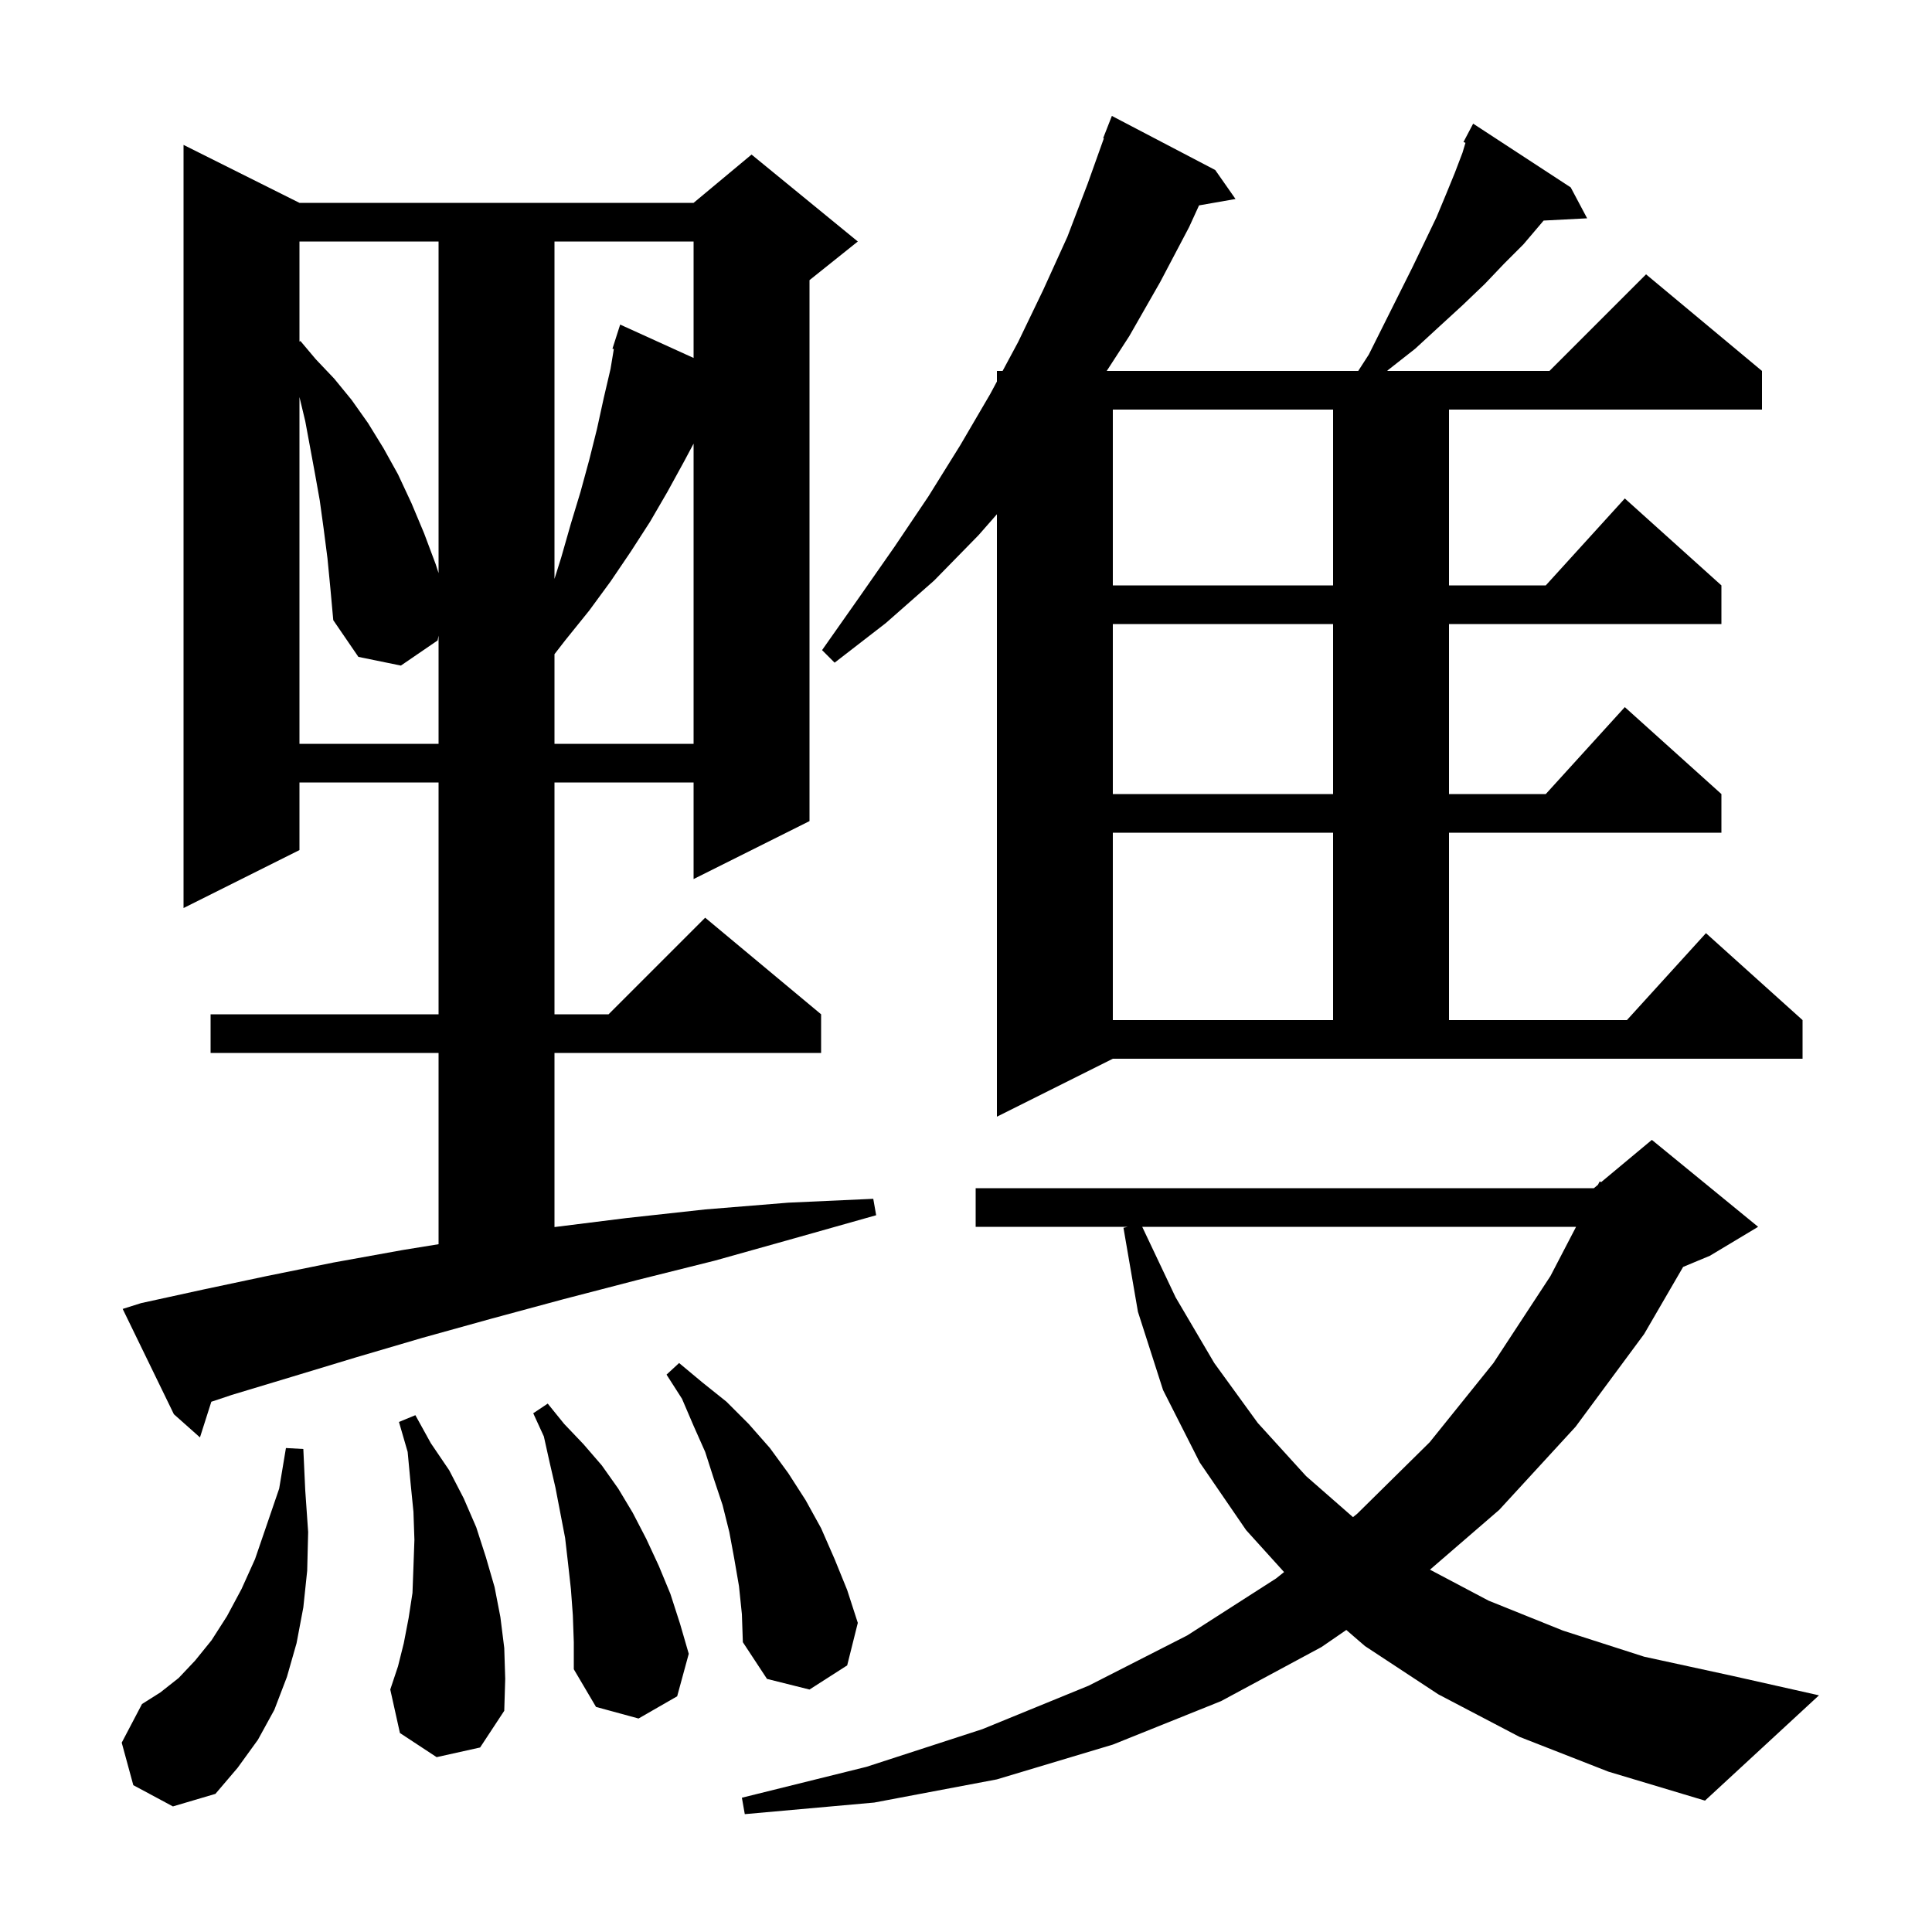 <svg xmlns="http://www.w3.org/2000/svg" xmlns:xlink="http://www.w3.org/1999/xlink" version="1.1" baseProfile="full" viewBox="0 0 200 200" width="200" height="200"><g fill="currentColor"><path d="M 157.3 179.8 L 148.9 175.4 L 141.3 170.4 L 139.37 168.733 L 136.8 170.5 L 126.4 176.1 L 115.2 180.6 L 103.2 184.2 L 90.5 186.6 L 77.1 187.8 L 76.8 186.1 L 89.7 182.9 L 101.7 179.0 L 112.7 174.5 L 122.9 169.3 L 132.1 163.4 L 132.927 162.74 L 129.0 158.4 L 124.2 151.4 L 120.4 143.9 L 117.8 135.8 L 116.3 127.1 L 116.75 127.0 L 101.0 127.0 L 101.0 123.0 L 165.0 123.0 L 165.416 122.653 L 165.6 122.3 L 165.751 122.375 L 171.0 118.0 L 182.0 127.0 L 177.0 130.0 L 174.237 131.151 L 170.2 138.1 L 163.1 147.7 L 155.2 156.3 L 148.031 162.492 L 154.1 165.7 L 161.8 168.8 L 170.2 171.5 L 179.4 173.5 L 188.3 175.5 L 176.5 186.4 L 166.5 183.4 Z M 13.8 184.8 L 12.6 180.4 L 14.7 176.4 L 16.6 175.2 L 18.5 173.7 L 20.2 171.9 L 21.9 169.8 L 23.5 167.3 L 25.0 164.5 L 26.4 161.4 L 27.6 157.9 L 28.9 154.1 L 29.6 149.9 L 31.4 150.0 L 31.6 154.3 L 31.9 158.6 L 31.8 162.6 L 31.4 166.4 L 30.7 170.1 L 29.7 173.6 L 28.4 177.0 L 26.7 180.1 L 24.6 183.0 L 22.3 185.7 L 17.9 187.0 Z M 59.3 167.2 L 59.1 164.5 L 58.8 161.8 L 58.5 159.2 L 57.5 154.0 L 56.9 151.4 L 56.3 148.7 L 55.2 146.3 L 56.7 145.3 L 58.4 147.4 L 60.4 149.5 L 62.3 151.7 L 64.0 154.1 L 65.5 156.6 L 66.9 159.3 L 68.2 162.1 L 69.4 165.0 L 70.4 168.1 L 71.3 171.2 L 70.1 175.6 L 66.1 177.9 L 61.7 176.7 L 59.4 172.8 L 59.4 170.0 Z M 45.2 181.9 L 41.4 179.4 L 40.4 174.9 L 41.2 172.5 L 41.8 170.1 L 42.3 167.5 L 42.7 164.9 L 42.8 162.2 L 42.9 159.4 L 42.8 156.5 L 42.5 153.5 L 42.2 150.3 L 41.3 147.2 L 43.0 146.5 L 44.6 149.4 L 46.5 152.2 L 48.0 155.1 L 49.3 158.1 L 50.3 161.2 L 51.2 164.3 L 51.8 167.4 L 52.2 170.6 L 52.3 173.8 L 52.2 177.1 L 49.7 180.9 Z M 76.5 164.2 L 76.0 161.3 L 75.5 158.6 L 74.8 155.8 L 73.9 153.1 L 73.0 150.3 L 71.8 147.6 L 70.6 144.8 L 69.0 142.3 L 70.3 141.1 L 72.7 143.1 L 75.2 145.1 L 77.5 147.4 L 79.7 149.9 L 81.6 152.5 L 83.4 155.3 L 85.0 158.2 L 86.4 161.4 L 87.7 164.6 L 88.8 168.0 L 87.7 172.4 L 83.8 174.9 L 79.4 173.8 L 76.9 170.0 L 76.8 167.1 Z M 118.242 127.0 L 121.7 134.3 L 125.7 141.1 L 130.2 147.3 L 135.2 152.8 L 140.059 157.052 L 140.5 156.7 L 148.0 149.3 L 154.6 141.1 L 160.5 132.1 L 163.154 127.0 Z M 14.6 134.9 L 21.0 133.5 L 27.6 132.1 L 34.5 130.7 L 41.7 129.4 L 45.4 128.8 L 45.4 109.0 L 21.8 109.0 L 21.8 105.0 L 45.4 105.0 L 45.4 81.0 L 31.0 81.0 L 31.0 88.0 L 19.0 94.0 L 19.0 15.0 L 31.0 21.0 L 71.8 21.0 L 77.8 16.0 L 88.8 25.0 L 83.8 29.0 L 83.8 85.0 L 71.8 91.0 L 71.8 81.0 L 57.4 81.0 L 57.4 105.0 L 63.0 105.0 L 73.0 95.0 L 85.0 105.0 L 85.0 109.0 L 57.4 109.0 L 57.4 127.025 L 64.8 126.1 L 73.0 125.2 L 81.6 124.5 L 90.4 124.1 L 90.7 125.8 L 82.2 128.2 L 74.0 130.5 L 66.0 132.5 L 58.3 134.5 L 50.9 136.5 L 43.7 138.5 L 36.9 140.5 L 30.3 142.5 L 24.0 144.4 L 21.877 145.108 L 20.7 148.8 L 18.0 146.4 L 12.7 135.5 Z M 141.7 36.7 L 146.2 27.7 L 147.5 25.0 L 148.7 22.5 L 149.7 20.1 L 150.6 17.9 L 151.4 15.8 L 151.704 14.786 L 151.5 14.7 L 152.5 12.8 L 162.6 19.4 L 164.3 22.6 L 159.797 22.833 L 157.7 25.3 L 155.7 27.3 L 153.7 29.4 L 151.4 31.6 L 149.0 33.8 L 146.5 36.1 L 143.7 38.3 L 143.596 38.4 L 160.4 38.4 L 170.4 28.4 L 182.4 38.4 L 182.4 42.4 L 150.0 42.4 L 150.0 60.6 L 160.018 60.6 L 168.2 51.6 L 178.2 60.6 L 178.2 64.6 L 150.0 64.6 L 150.0 82.2 L 160.018 82.2 L 168.2 73.2 L 178.2 82.2 L 178.2 86.2 L 150.0 86.2 L 150.0 105.6 L 168.418 105.6 L 176.6 96.6 L 186.6 105.6 L 186.6 109.6 L 115.2 109.6 L 103.2 115.6 L 103.2 53.235 L 101.3 55.4 L 96.7 60.1 L 91.7 64.5 L 86.4 68.6 L 85.1 67.3 L 88.9 61.9 L 92.6 56.6 L 96.1 51.4 L 99.4 46.1 L 102.5 40.8 L 103.2 39.497 L 103.2 38.4 L 103.789 38.4 L 105.4 35.4 L 108.0 30.0 L 110.5 24.5 L 112.6 19.0 L 114.271 14.32 L 114.2 14.3 L 115.1 12.0 L 125.8 17.6 L 127.9 20.6 L 124.124 21.262 L 123.1 23.5 L 120.1 29.2 L 116.9 34.8 L 114.567 38.4 L 140.603 38.4 Z M 115.2 86.2 L 115.2 105.6 L 138.0 105.6 L 138.0 86.2 Z M 115.2 64.6 L 115.2 82.2 L 138.0 82.2 L 138.0 64.6 Z M 33.9 57.8 L 33.5 54.7 L 33.1 51.8 L 32.6 49.0 L 31.6 43.6 L 31.0 41.1 L 31.0 77.0 L 45.4 77.0 L 45.4 65.8 L 45.3 66.3 L 41.5 68.9 L 37.1 68.0 L 34.5 64.2 L 34.2 60.9 Z M 70.8 47.8 L 69.1 50.9 L 67.3 54.0 L 65.3 57.1 L 63.2 60.2 L 61.0 63.2 L 58.5 66.3 L 57.4 67.721 L 57.4 77.0 L 71.8 77.0 L 71.8 45.925 Z M 115.2 42.4 L 115.2 60.6 L 138.0 60.6 L 138.0 42.4 Z M 57.4 25.0 L 57.4 59.927 L 58.1 57.7 L 59.1 54.2 L 60.1 50.9 L 61.0 47.6 L 61.8 44.4 L 62.5 41.2 L 63.2 38.2 L 63.545 36.131 L 63.4 36.1 L 64.2 33.6 L 71.8 37.055 L 71.8 25.0 Z M 31.0 25.0 L 31.0 35.362 L 31.1 35.3 L 32.7 37.2 L 34.6 39.2 L 36.4 41.4 L 38.1 43.8 L 39.7 46.4 L 41.2 49.1 L 42.6 52.1 L 43.9 55.2 L 45.1 58.4 L 45.4 59.327 L 45.4 25.0 Z "/></g></svg>
